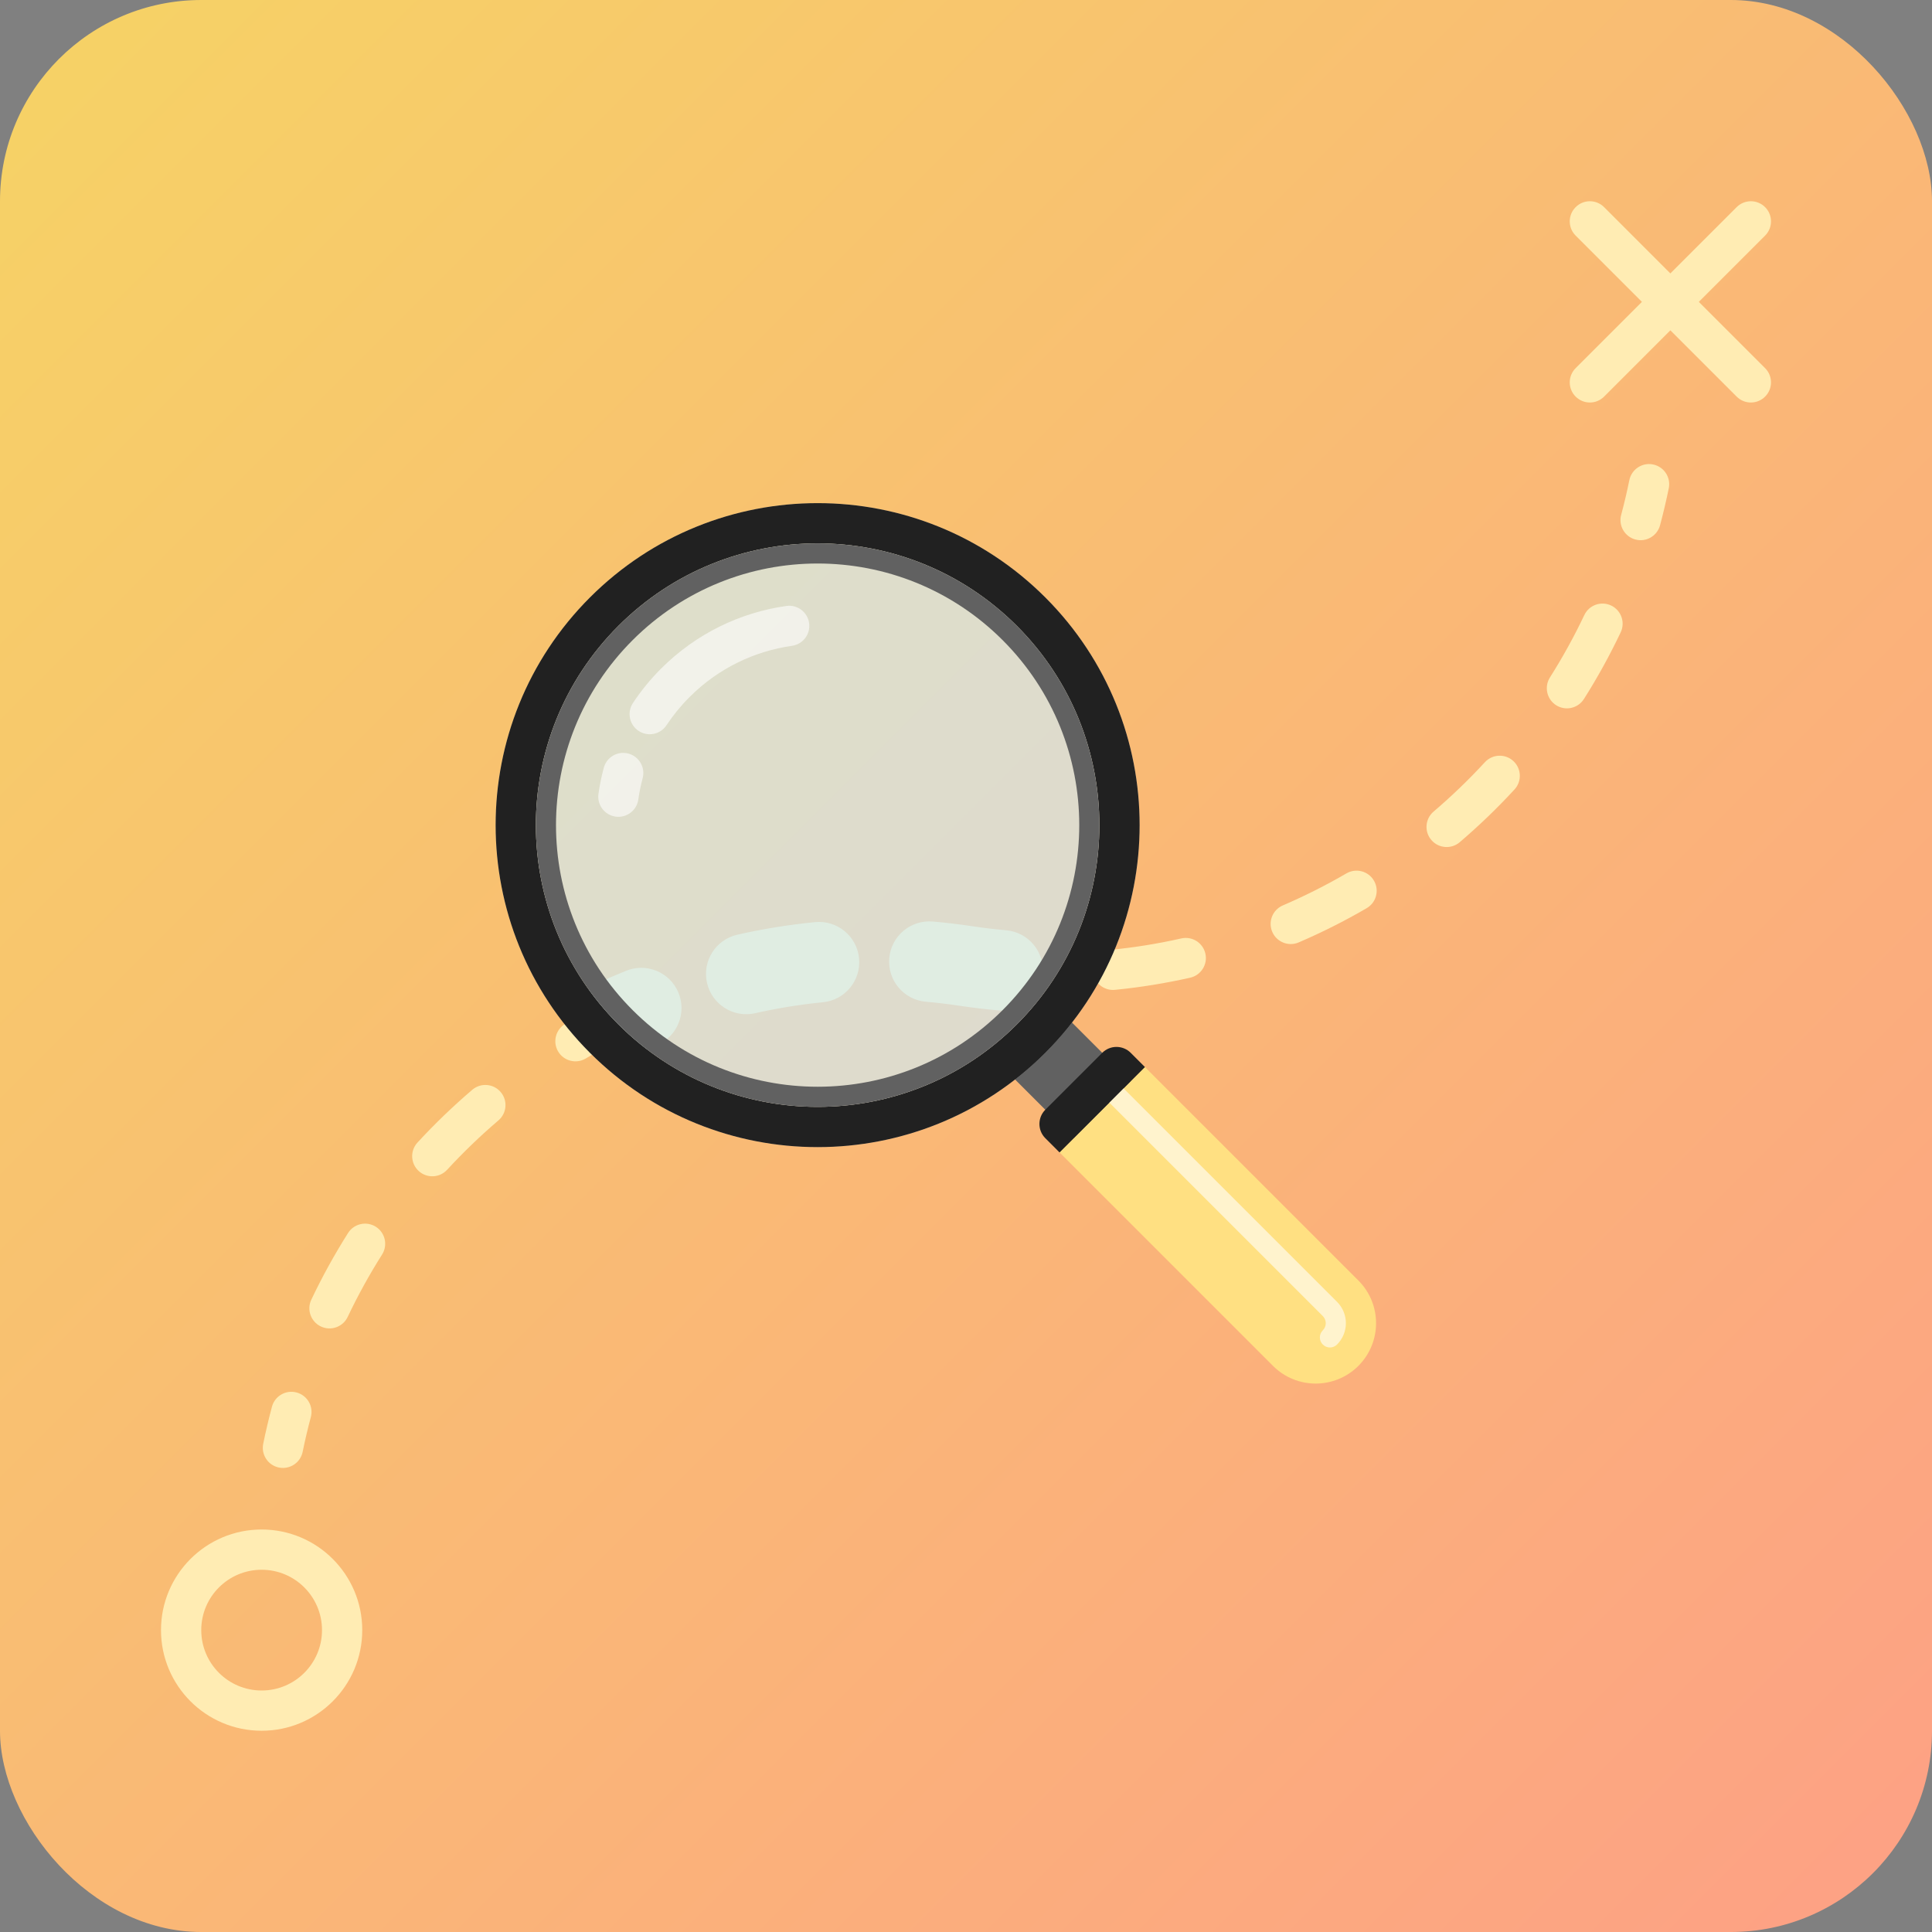 <svg width="96" height="96" viewBox="0 0 96 96" fill="none" xmlns="http://www.w3.org/2000/svg">
<rect x="0" y="0" width="96" height="96" fill="#808080" stroke="none"/>
<rect width="96" height="96" rx="10" fill="url(#paint0_linear)"/>
<path fill-rule="evenodd" clip-rule="evenodd" d="M13 84C14.657 84 16 82.657 16 81C16 79.343 14.657 78 13 78C11.343 78 10 79.343 10 81C10 82.657 11.343 84 13 84ZM13 86C15.761 86 18 83.761 18 81C18 78.239 15.761 76 13 76C10.239 76 8 78.239 8 81C8 83.761 10.239 86 13 86Z" fill="#FFECB3"/>
<path fill-rule="evenodd" clip-rule="evenodd" d="M28.766 51.777C28.5 51 28.534 49.598 29.489 49.042C30.613 48.389 29.876 48.768 31.073 48.254C32.088 47.817 33.264 48.286 33.701 49.301C34.137 50.316 33.668 51.492 32.653 51.928C31.604 52.379 32.485 51.927 31.5 52.5C30.545 53.055 29 52 28.766 51.777ZM35.13 48.835C34.886 47.758 35.563 46.687 36.64 46.444C37.905 46.158 39.193 45.949 40.499 45.82C41.598 45.712 42.577 46.515 42.685 47.614C42.794 48.714 41.99 49.693 40.891 49.801C39.751 49.913 38.626 50.096 37.522 50.346C36.444 50.589 35.373 49.913 35.13 48.835ZM44.188 47.607C44.285 46.507 45.256 45.694 46.356 45.791C47.002 45.848 47.649 45.925 48.298 46.022C48.865 46.108 49.431 46.175 49.995 46.225C51.096 46.322 51.909 47.292 51.812 48.393C51.715 49.493 50.744 50.306 49.644 50.209C48.998 50.152 48.351 50.075 47.702 49.978C47.135 49.892 46.569 49.825 46.005 49.775C44.904 49.678 44.091 48.708 44.188 47.607Z" fill="#FFECB3"/>
<path fill-rule="evenodd" clip-rule="evenodd" d="M24.767 55.672C23.87 56.437 23.018 57.257 22.216 58.127C21.842 58.533 21.209 58.559 20.803 58.185C20.397 57.811 20.371 57.178 20.745 56.772C21.601 55.843 22.511 54.968 23.468 54.15C23.889 53.792 24.52 53.842 24.878 54.262C25.237 54.682 25.187 55.313 24.767 55.672ZM18.675 60.957C19.142 61.253 19.28 61.87 18.985 62.337C18.357 63.33 17.785 64.364 17.276 65.438C17.039 65.936 16.443 66.149 15.944 65.912C15.445 65.675 15.232 65.079 15.469 64.58C16.014 63.433 16.624 62.328 17.295 61.267C17.59 60.801 18.208 60.662 18.675 60.957ZM27.729 52.24C27.452 51.763 27.614 51.151 28.091 50.873C29.18 50.239 28.308 50.671 29.468 50.172C29.976 49.954 30.564 50.189 30.782 50.696C31 51.203 30.765 51.791 30.258 52.01C29.172 52.476 30.116 52.008 29.096 52.602C28.619 52.879 28.007 52.717 27.729 52.24ZM14.738 69.192C15.271 69.335 15.588 69.883 15.445 70.416C15.293 70.984 15.158 71.559 15.039 72.141C14.928 72.682 14.4 73.031 13.859 72.921C13.318 72.81 12.969 72.282 13.079 71.741C13.206 71.119 13.351 70.505 13.513 69.899C13.656 69.365 14.205 69.049 14.738 69.192ZM54.31 48.288C54.256 47.738 54.657 47.248 55.207 47.194C56.389 47.078 57.554 46.889 58.699 46.63C59.238 46.508 59.773 46.846 59.895 47.385C60.017 47.924 59.678 48.459 59.14 48.581C57.915 48.857 56.668 49.06 55.403 49.185C54.853 49.239 54.364 48.837 54.31 48.288ZM82.141 23.079C82.682 23.19 83.031 23.718 82.921 24.259C82.794 24.881 82.649 25.495 82.487 26.101C82.344 26.634 81.796 26.951 81.262 26.808C80.729 26.665 80.412 26.117 80.555 25.584C80.707 25.016 80.843 24.441 80.961 23.859C81.072 23.318 81.6 22.968 82.141 23.079ZM63.218 46.304C63 45.797 63.235 45.208 63.742 44.99C64.828 44.523 65.884 43.991 66.904 43.398C67.381 43.121 67.993 43.282 68.271 43.76C68.549 44.237 68.387 44.849 67.909 45.127C66.82 45.761 65.692 46.329 64.532 46.828C64.024 47.046 63.436 46.811 63.218 46.304ZM80.056 30.088C80.555 30.325 80.768 30.921 80.531 31.42C79.987 32.567 79.376 33.672 78.705 34.733C78.41 35.199 77.792 35.338 77.325 35.043C76.859 34.747 76.72 34.13 77.015 33.663C77.643 32.67 78.215 31.636 78.724 30.562C78.961 30.063 79.558 29.851 80.056 30.088ZM71.122 41.738C70.763 41.318 70.813 40.687 71.233 40.328C72.13 39.563 72.982 38.743 73.784 37.873C74.159 37.467 74.791 37.441 75.197 37.815C75.603 38.189 75.629 38.822 75.255 39.228C74.399 40.157 73.489 41.032 72.532 41.85C72.112 42.208 71.48 42.158 71.122 41.738Z" fill="#FFECB3"/>
<path fill-rule="evenodd" clip-rule="evenodd" d="M78.293 10.293C78.683 9.902 79.317 9.902 79.707 10.293L83 13.586L86.293 10.293C86.683 9.902 87.317 9.902 87.707 10.293C88.098 10.683 88.098 11.317 87.707 11.707L84.414 15L87.707 18.293C88.098 18.683 88.098 19.317 87.707 19.707C87.317 20.098 86.683 20.098 86.293 19.707L83 16.414L79.707 19.707C79.317 20.098 78.683 20.098 78.293 19.707C77.902 19.317 77.902 18.683 78.293 18.293L81.586 15L78.293 11.707C77.902 11.317 77.902 10.683 78.293 10.293Z" fill="#FFECB3"/>
<path d="M49.82 53.021L52.648 50.192L56.184 53.728L53.355 56.556L49.82 53.021Z" fill="#616161"/>
<path d="M51.941 29.686C58.19 35.935 58.19 46.065 51.941 52.314C45.693 58.562 35.562 58.562 29.314 52.314C23.065 46.065 23.065 35.935 29.314 29.686C35.562 23.438 45.693 23.438 51.941 29.686Z" fill="white" fill-opacity="0.4"/>
<path fill-rule="evenodd" clip-rule="evenodd" d="M50.527 50.9C55.994 45.432 55.994 36.568 50.527 31.101C45.06 25.633 36.195 25.633 30.728 31.101C25.261 36.568 25.261 45.432 30.728 50.9C36.195 56.367 45.06 56.367 50.527 50.9ZM51.941 52.314C58.19 46.065 58.19 35.935 51.941 29.686C45.693 23.438 35.562 23.438 29.314 29.686C23.065 35.935 23.065 46.065 29.314 52.314C35.562 58.562 45.693 58.562 51.941 52.314Z" fill="#212121"/>
<path d="M50.527 31.101C55.994 36.568 55.994 45.432 50.527 50.9C45.059 56.367 36.195 56.367 30.728 50.9C25.261 45.432 25.261 36.568 30.728 31.101C36.195 25.633 45.059 25.633 50.527 31.101Z" fill="#B3E5FC" fill-opacity="0.4"/>
<path fill-rule="evenodd" clip-rule="evenodd" d="M49.82 50.192C54.897 45.116 54.897 36.884 49.82 31.808C44.743 26.731 36.512 26.731 31.435 31.808C26.358 36.884 26.358 45.116 31.435 50.192C36.512 55.269 44.743 55.269 49.82 50.192ZM50.527 50.9C55.994 45.432 55.994 36.568 50.527 31.101C45.059 25.633 36.195 25.633 30.728 31.101C25.261 36.568 25.261 45.432 30.728 50.9C36.195 56.367 45.059 56.367 50.527 50.9Z" fill="#616161"/>
<path fill-rule="evenodd" clip-rule="evenodd" d="M31.225 37.444C31.758 37.587 32.075 38.135 31.933 38.669C31.84 39.017 31.768 39.371 31.717 39.727C31.64 40.274 31.133 40.654 30.587 40.577C30.04 40.499 29.66 39.993 29.737 39.446C29.799 39.011 29.887 38.579 30.001 38.152C30.143 37.619 30.691 37.302 31.225 37.444Z" fill="white" fill-opacity="0.6"/>
<path fill-rule="evenodd" clip-rule="evenodd" d="M34.264 34.636C33.827 35.073 33.445 35.543 33.117 36.037C32.812 36.497 32.192 36.623 31.731 36.318C31.271 36.013 31.145 35.393 31.45 34.932C31.851 34.327 32.317 33.754 32.849 33.222C34.6 31.471 36.796 30.433 39.073 30.11C39.62 30.032 40.126 30.412 40.204 30.959C40.282 31.506 39.901 32.012 39.355 32.09C37.492 32.354 35.697 33.202 34.264 34.636Z" fill="white" fill-opacity="0.6"/>
<path d="M52.648 57.263L56.891 53.021L67.497 63.627C68.669 64.799 68.669 66.698 67.497 67.87C66.326 69.042 64.426 69.042 63.255 67.87L52.648 57.263Z" fill="#FFE082"/>
<path d="M51.941 56.556C51.551 56.166 51.551 55.533 51.941 55.142L54.77 52.314C55.16 51.923 55.793 51.923 56.184 52.314L56.891 53.021L52.648 57.264L51.941 56.556Z" fill="#212121"/>
<path fill-rule="evenodd" clip-rule="evenodd" d="M55.123 54.789L65.73 65.395C65.925 65.591 65.925 65.907 65.73 66.102L66.437 66.809C67.023 66.224 67.023 65.274 66.437 64.688L55.83 54.081L55.123 54.789ZM65.73 66.809C65.925 67.005 66.242 67.005 66.437 66.809L65.73 66.102C65.534 66.298 65.534 66.614 65.73 66.809Z" fill="white" fill-opacity="0.6"/>
<defs>
<linearGradient id="paint0_linear" x1="0" y1="0" x2="96" y2="96" gradientUnits="userSpaceOnUse">
<stop stop-color="#F6D365"/>
<stop offset="1" stop-color="#FDA085"/>
</linearGradient>
</defs>
</svg>
